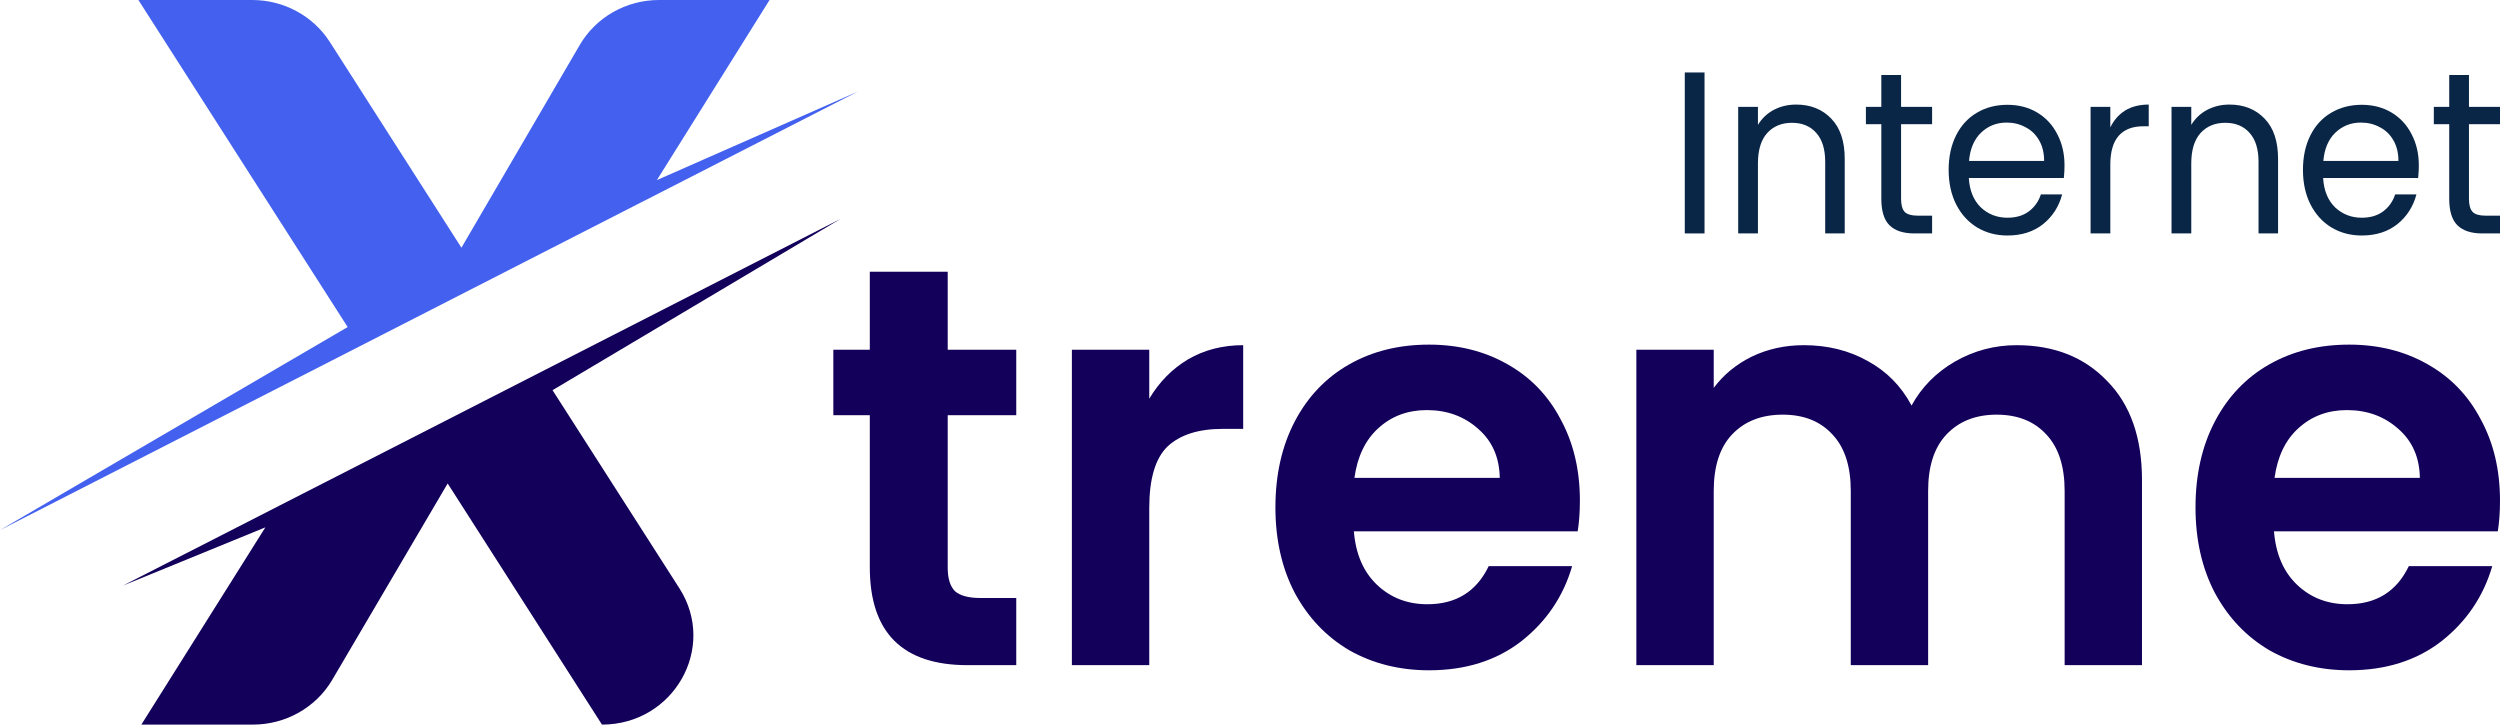 <svg width="138" height="40" viewBox="0 0 138 40" fill="none" xmlns="http://www.w3.org/2000/svg">
<g clip-path="url(#clip0_180_22)">
<path d="M19.866 19.11L23.841 17.077L35.537 11.095H35.542L47.362 5.05L36.26 9.941L42.479 1.15891e-07H36.379C35.49 -0 34.617 0.229 33.848 0.665C33.079 1.101 32.443 1.728 32.003 2.482L25.471 13.673L18.204 2.313C17.75 1.606 17.12 1.022 16.372 0.618C15.624 0.213 14.783 0.001 13.928 1.15891e-07H7.639L19.191 18.053L0 29.262L19.866 19.11Z" fill="#4361EE"/>
<path d="M29.856 20.535L18.615 26.28L15.401 27.922L15.395 27.926L6.787 32.325L14.649 29.109L7.803 39.998H13.968C14.854 39.997 15.725 39.769 16.492 39.335C17.26 38.902 17.896 38.279 18.338 37.528L24.711 26.687L33.229 39.998C37.187 39.998 39.597 35.753 37.504 32.476L30.5 21.538L46.407 12.078L29.856 20.535Z" fill="#13005A"/>
</g>
<path d="M52.314 22.92V31.343C52.314 31.93 52.446 32.359 52.711 32.631C52.995 32.883 53.463 33.009 54.114 33.009H56.097V36.717H53.412C49.813 36.717 48.013 34.915 48.013 31.311V22.92H46V19.306H48.013V15H52.314V19.306H56.097V22.92H52.314Z" fill="#13005A"/>
<path d="M63.439 22.009C63.988 21.087 64.7 20.364 65.574 19.84C66.469 19.316 67.486 19.054 68.624 19.054V23.674H67.496C66.154 23.674 65.137 23.999 64.445 24.649C63.774 25.298 63.439 26.43 63.439 28.043V36.717H59.168V19.306H63.439V22.009Z" fill="#13005A"/>
<path d="M87.21 27.634C87.21 28.263 87.169 28.829 87.088 29.331H74.734C74.836 30.589 75.263 31.573 76.015 32.286C76.768 32.998 77.693 33.354 78.791 33.354C80.377 33.354 81.506 32.652 82.177 31.249H86.783C86.295 32.925 85.36 34.308 83.977 35.397C82.594 36.466 80.896 37 78.883 37C77.256 37 75.792 36.633 74.49 35.9C73.209 35.146 72.202 34.088 71.47 32.726C70.759 31.364 70.403 29.792 70.403 28.011C70.403 26.209 70.759 24.628 71.47 23.266C72.182 21.904 73.178 20.856 74.46 20.123C75.741 19.39 77.215 19.023 78.883 19.023C80.489 19.023 81.923 19.379 83.184 20.091C84.465 20.804 85.451 21.82 86.143 23.14C86.854 24.439 87.21 25.937 87.21 27.634ZM82.787 26.377C82.767 25.246 82.37 24.345 81.597 23.674C80.825 22.983 79.879 22.637 78.761 22.637C77.703 22.637 76.808 22.972 76.076 23.643C75.365 24.292 74.927 25.204 74.765 26.377H82.787Z" fill="#13005A"/>
<path d="M111.314 19.054C113.388 19.054 115.056 19.714 116.316 21.034C117.598 22.333 118.238 24.156 118.238 26.503V36.717H113.968V27.1C113.968 25.738 113.632 24.701 112.961 23.989C112.29 23.255 111.375 22.889 110.216 22.889C109.057 22.889 108.131 23.255 107.44 23.989C106.769 24.701 106.433 25.738 106.433 27.1V36.717H102.163V27.1C102.163 25.738 101.827 24.701 101.156 23.989C100.485 23.255 99.57 22.889 98.411 22.889C97.231 22.889 96.296 23.255 95.604 23.989C94.933 24.701 94.598 25.738 94.598 27.1V36.717H90.327V19.306H94.598V21.411C95.147 20.678 95.849 20.102 96.703 19.683C97.577 19.264 98.533 19.054 99.57 19.054C100.892 19.054 102.071 19.348 103.108 19.934C104.145 20.5 104.949 21.317 105.518 22.386C106.067 21.38 106.86 20.573 107.897 19.966C108.955 19.358 110.094 19.054 111.314 19.054Z" fill="#13005A"/>
<path d="M138 27.634C138 28.263 137.959 28.829 137.878 29.331H125.524C125.626 30.589 126.053 31.573 126.805 32.286C127.558 32.998 128.483 33.354 129.581 33.354C131.167 33.354 132.296 32.652 132.967 31.249H137.573C137.085 32.925 136.149 34.308 134.767 35.397C133.384 36.466 131.686 37 129.673 37C128.046 37 126.581 36.633 125.28 35.9C123.999 35.146 122.992 34.088 122.26 32.726C121.548 31.364 121.192 29.792 121.192 28.011C121.192 26.209 121.548 24.628 122.26 23.266C122.972 21.904 123.968 20.856 125.249 20.123C126.531 19.39 128.005 19.023 129.673 19.023C131.279 19.023 132.713 19.379 133.974 20.091C135.255 20.804 136.241 21.82 136.932 23.14C137.644 24.439 138 25.937 138 27.634ZM133.577 26.377C133.557 25.246 133.16 24.345 132.387 23.674C131.615 22.983 130.669 22.637 129.55 22.637C128.493 22.637 127.598 22.972 126.866 23.643C126.154 24.292 125.717 25.204 125.555 26.377H133.577Z" fill="#13005A"/>
<path d="M94.09 4V12.885H93V4H94.09Z" fill="#0A2647"/>
<path d="M99.146 5.772C99.944 5.772 100.591 6.031 101.086 6.55C101.581 7.059 101.829 7.799 101.829 8.768V12.885H100.751V8.933C100.751 8.237 100.587 7.705 100.26 7.34C99.932 6.966 99.485 6.779 98.918 6.779C98.343 6.779 97.884 6.97 97.541 7.353C97.205 7.735 97.038 8.292 97.038 9.023V12.885H95.948V5.899H97.038V6.894C97.253 6.537 97.545 6.261 97.912 6.065C98.287 5.87 98.699 5.772 99.146 5.772Z" fill="#0A2647"/>
<path d="M104.939 6.856V10.973C104.939 11.313 105.007 11.555 105.142 11.7C105.278 11.836 105.514 11.904 105.849 11.904H106.652V12.885H105.669C105.063 12.885 104.607 12.736 104.304 12.439C104.001 12.142 103.849 11.653 103.849 10.973V6.856H102.998V5.899H103.849V4.14H104.939V5.899H106.652V6.856H104.939Z" fill="#0A2647"/>
<path d="M113.961 9.125C113.961 9.346 113.949 9.579 113.925 9.826H108.679C108.719 10.514 108.939 11.054 109.338 11.445C109.745 11.827 110.236 12.018 110.811 12.018C111.282 12.018 111.673 11.904 111.985 11.674C112.304 11.436 112.528 11.122 112.656 10.731H113.83C113.654 11.402 113.302 11.95 112.775 12.375C112.248 12.792 111.594 13 110.811 13C110.188 13 109.629 12.851 109.134 12.554C108.647 12.256 108.264 11.836 107.984 11.292C107.705 10.739 107.565 10.102 107.565 9.38C107.565 8.657 107.701 8.024 107.972 7.48C108.244 6.936 108.623 6.52 109.11 6.231C109.605 5.933 110.172 5.785 110.811 5.785C111.434 5.785 111.985 5.929 112.464 6.218C112.943 6.507 113.31 6.907 113.566 7.416C113.83 7.918 113.961 8.487 113.961 9.125ZM112.835 8.882C112.835 8.441 112.744 8.062 112.56 7.748C112.376 7.425 112.125 7.183 111.805 7.021C111.494 6.851 111.146 6.766 110.763 6.766C110.212 6.766 109.741 6.953 109.35 7.327C108.966 7.701 108.747 8.22 108.691 8.882H112.835Z" fill="#0A2647"/>
<path d="M116.49 7.034C116.682 6.635 116.953 6.324 117.304 6.103C117.664 5.882 118.099 5.772 118.61 5.772V6.97H118.323C117.101 6.97 116.49 7.676 116.49 9.086V12.885H115.4V5.899H116.49V7.034Z" fill="#0A2647"/>
<path d="M123.066 5.772C123.865 5.772 124.512 6.031 125.007 6.55C125.502 7.059 125.749 7.799 125.749 8.768V12.885H124.671V8.933C124.671 8.237 124.508 7.705 124.18 7.34C123.853 6.966 123.406 6.779 122.839 6.779C122.264 6.779 121.805 6.97 121.461 7.353C121.126 7.735 120.958 8.292 120.958 9.023V12.885H119.868V5.899H120.958V6.894C121.174 6.537 121.465 6.261 121.833 6.065C122.208 5.87 122.619 5.772 123.066 5.772Z" fill="#0A2647"/>
<path d="M133.519 9.125C133.519 9.346 133.507 9.579 133.483 9.826H128.237C128.277 10.514 128.496 11.054 128.895 11.445C129.303 11.827 129.794 12.018 130.369 12.018C130.84 12.018 131.231 11.904 131.543 11.674C131.862 11.436 132.086 11.122 132.213 10.731H133.387C133.211 11.402 132.86 11.95 132.333 12.375C131.806 12.792 131.151 13 130.369 13C129.746 13 129.187 12.851 128.692 12.554C128.205 12.256 127.821 11.836 127.542 11.292C127.262 10.739 127.123 10.102 127.123 9.38C127.123 8.657 127.258 8.024 127.53 7.48C127.801 6.936 128.181 6.52 128.668 6.231C129.163 5.933 129.73 5.785 130.369 5.785C130.992 5.785 131.543 5.929 132.022 6.218C132.501 6.507 132.868 6.907 133.124 7.416C133.387 7.918 133.519 8.487 133.519 9.125ZM132.393 8.882C132.393 8.441 132.301 8.062 132.117 7.748C131.934 7.425 131.682 7.183 131.363 7.021C131.051 6.851 130.704 6.766 130.321 6.766C129.77 6.766 129.299 6.953 128.907 7.327C128.524 7.701 128.305 8.22 128.249 8.882H132.393Z" fill="#0A2647"/>
<path d="M136.287 6.856V10.973C136.287 11.313 136.355 11.555 136.491 11.7C136.627 11.836 136.862 11.904 137.197 11.904H138V12.885H137.018C136.411 12.885 135.956 12.736 135.652 12.439C135.349 12.142 135.197 11.653 135.197 10.973V6.856H134.347V5.899H135.197V4.14H136.287V5.899H138V6.856H136.287Z" fill="#0A2647"/>
<defs>
<clipPath id="clip0_180_22">
<rect width="47.365" height="39.998" fill="white"/>
</clipPath>
</defs>
</svg>
